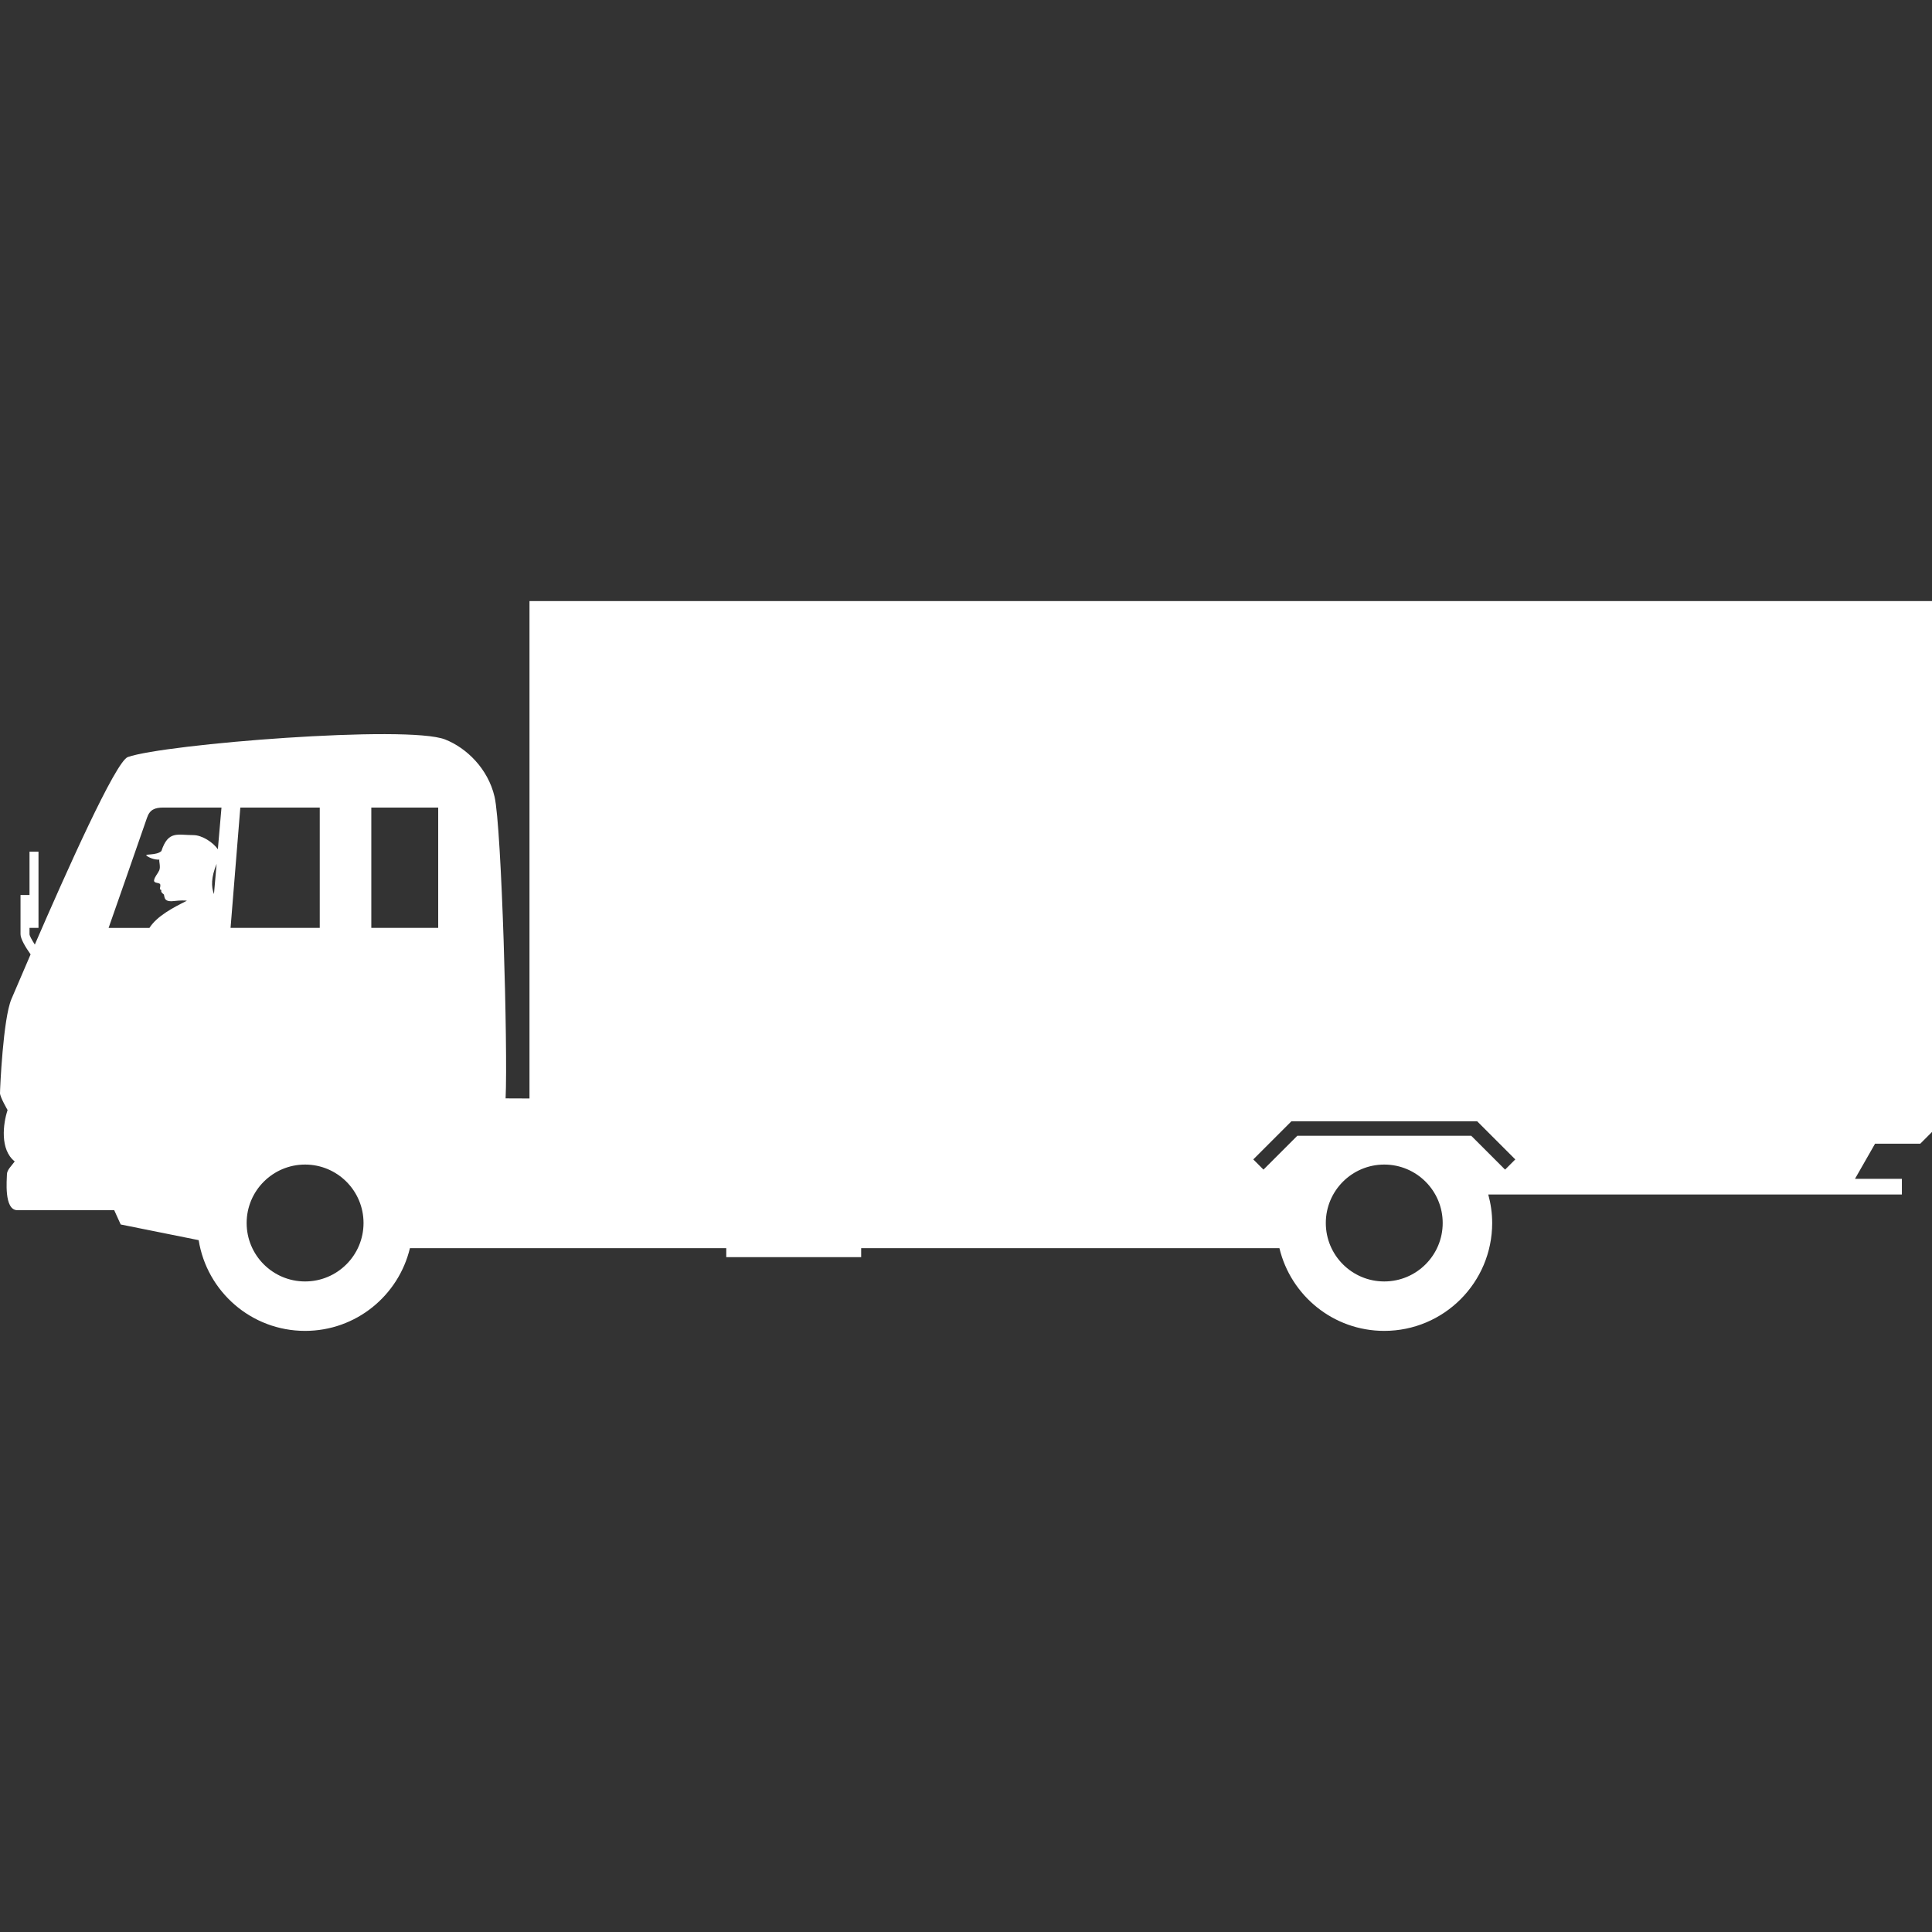 <?xml version="1.0" encoding="UTF-8"?>
<svg id="_レイヤー_1" data-name="レイヤー_1" xmlns="http://www.w3.org/2000/svg" version="1.1" viewBox="0 0 80 80">
  <rect x="0" y="0" width="80" height="80" fill="#333333" stroke="none"/>
  <!-- Generator: Adobe Illustrator 29.6.0, SVG Export Plug-In . SVG Version: 2.1.1 Build 207)  -->
  <path d="M21.925,24.89v20.595l-.989-.004c.096-2.046-.162-11.226-.458-12.492-.272-1.161-1.158-2.019-2.046-2.369-1.56-.614-11.603.188-13.138.727-.507.178-2.574,4.817-3.852,7.765-.132-.203-.217-.364-.22-.427v-.263h.372v-3.156h-.372v1.795h-.372v1.624c0,.193.203.531.417.834-.378.876-.667,1.556-.791,1.843C.126,42.17 0,45.104 0,45.265c0,.162.314.7.314.7-.188.565-.323,1.642.296,2.127-.135.188-.323.35-.323.538,0,.188-.135,1.481.431,1.481h4.011l.269.592,3.228.649c.341,2.129,2.181,3.757,4.407,3.757,2.108,0,3.87-1.461,4.341-3.425h13.099v.372h5.586v-.372h17.319c.471,1.964,2.233,3.425,4.341,3.425,2.468,0,4.469-2.001,4.469-4.469,0-.409-.06-.803-.162-1.179h17.127v-.648h-1.942l.832-1.456h1.872l.485-.485v-21.982H21.925ZM4.497,38.422s1.472-4.204,1.587-4.55c.115-.346.317-.433.692-.433h2.395l-.15,1.727c-.188-.273-.643-.586-1.017-.586-.651,0-1.038-.199-1.321.66-.2.192-.707.107-.617.188s.327.179.533.167c-.024.062.06.302-.006.447-.066.144-.193.267-.213.408-.02.141.239.082.256.178.022.131-.072.19.048.228-.026.06.006.114.086.168.07.047-.048.342.42.288.301-.035.445-.028.551-.015-.578.284-1.248.642-1.554,1.127h-1.69ZM8.969,35.771l-.109,1.251c-.117-.301-.12-.692.109-1.251ZM9.547,38.422l.404-4.983h3.289v4.983h-3.693ZM12.633,53.062c-1.337,0-2.42-1.084-2.42-2.42s1.084-2.42,2.42-2.42,2.42,1.084,2.42,2.42-1.084,2.42-2.42,2.42ZM18.145,38.422h-2.77v-4.983h2.77v4.983ZM57.319,53.062c-1.337,0-2.42-1.084-2.42-2.42s1.084-2.42,2.42-2.42,2.42,1.084,2.42,2.42-1.084,2.42-2.42,2.42ZM62.322,48.431l-1.402-1.402h-7.2l-1.402,1.402-.422-.422,1.577-1.577h7.695l1.577,1.577-.422.422Z" style="fill: #fff;"/>
</svg>